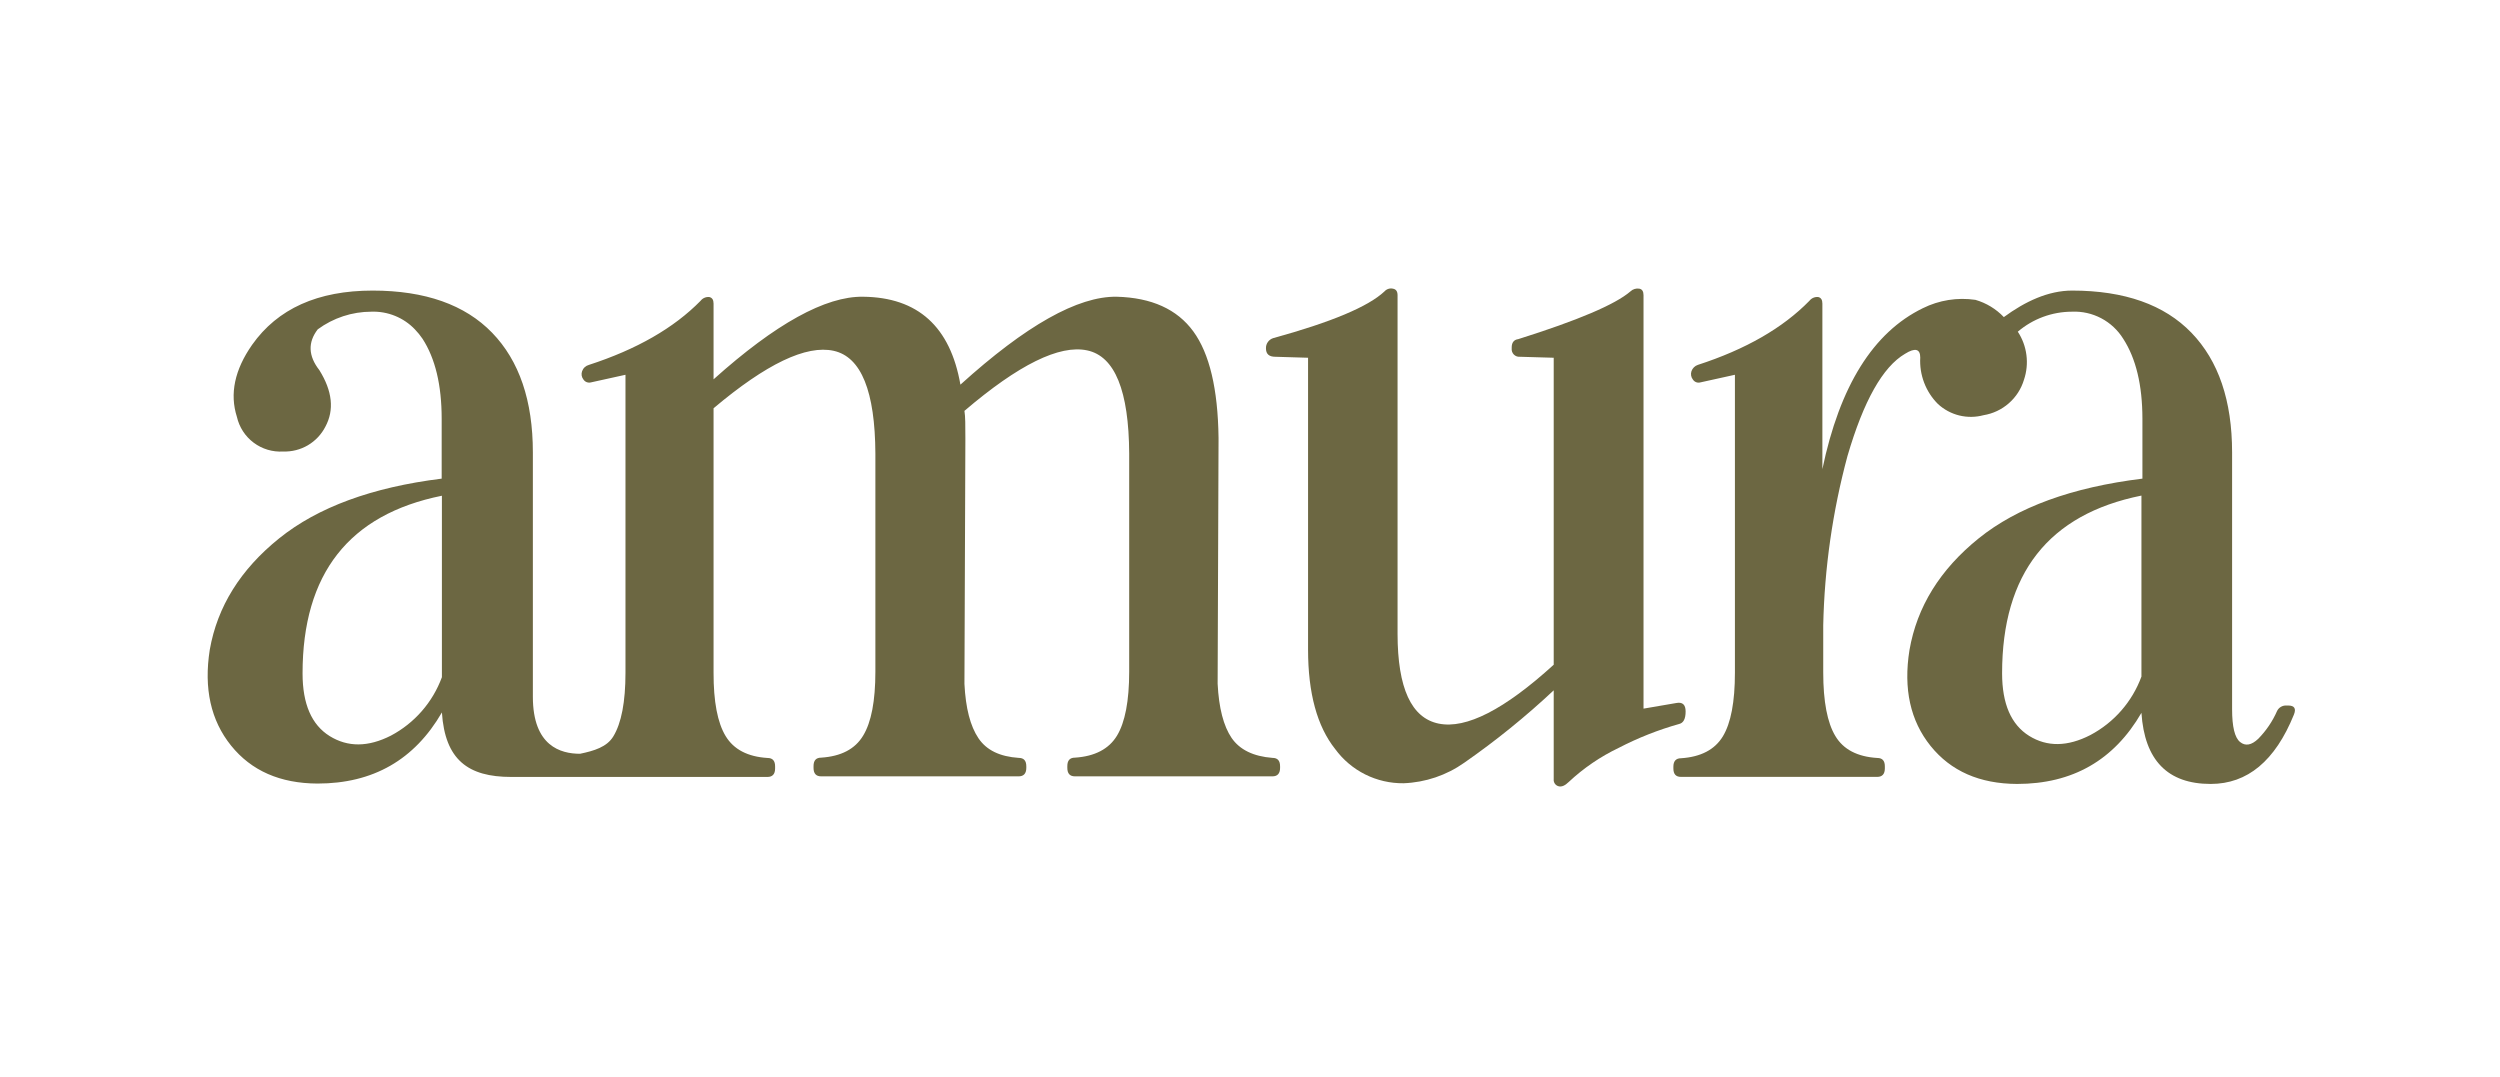 <?xml version="1.0" encoding="utf-8"?><svg width="130" height="56" viewBox="0 0 130 56" fill="none" xmlns="http://www.w3.org/2000/svg">
<path d="M87.652 36.996C87.652 36.64 87.49 36.494 87.166 36.557L85.463 36.849V15.351C85.463 15.153 85.392 15.039 85.246 15.011C85.163 14.996 85.078 15.002 84.997 15.027C84.917 15.051 84.844 15.095 84.783 15.153C83.993 15.833 82.048 16.66 78.948 17.635C78.722 17.666 78.608 17.813 78.608 18.073V18.117C78.602 18.175 78.609 18.235 78.628 18.29C78.648 18.346 78.68 18.396 78.721 18.438C78.763 18.48 78.813 18.511 78.869 18.531C78.924 18.551 78.984 18.558 79.042 18.552L80.793 18.603V34.566C78.232 36.897 76.24 37.917 74.815 37.628C73.389 37.338 72.676 35.782 72.673 32.961V15.351C72.673 15.153 72.594 15.039 72.432 15.011C72.353 14.993 72.27 14.997 72.193 15.022C72.116 15.047 72.047 15.092 71.993 15.153C71.153 15.944 69.224 16.754 66.205 17.583C66.093 17.619 65.995 17.69 65.927 17.787C65.859 17.883 65.825 17.999 65.83 18.117C65.83 18.409 65.992 18.552 66.316 18.552L68.019 18.603V33.775C68.019 36.043 68.489 37.769 69.429 38.951C69.838 39.509 70.374 39.962 70.992 40.271C71.61 40.58 72.294 40.737 72.985 40.729C74.121 40.687 75.219 40.315 76.146 39.659C77.784 38.519 79.337 37.262 80.793 35.897V40.516C80.784 40.596 80.804 40.677 80.848 40.744C80.893 40.812 80.96 40.861 81.038 40.883C81.2 40.931 81.377 40.856 81.575 40.662C82.345 39.941 83.222 39.343 84.175 38.888C85.176 38.369 86.227 37.953 87.312 37.648C87.537 37.596 87.652 37.387 87.652 36.996Z" fill="#6C6742"/>
<path d="M118.989 36.687H118.89C118.789 36.682 118.689 36.707 118.602 36.759C118.515 36.811 118.446 36.888 118.404 36.98C118.169 37.513 117.84 37.998 117.432 38.414C117.076 38.754 116.76 38.809 116.484 38.584C116.207 38.359 116.069 37.794 116.069 36.881V23.526C116.069 20.837 115.364 18.762 113.955 17.303C112.546 15.844 110.479 15.113 107.755 15.11C106.507 15.11 105.31 15.675 104.199 16.489C103.795 16.064 103.285 15.755 102.722 15.592C101.787 15.455 100.833 15.607 99.987 16.027C97.406 17.283 95.665 20.073 94.764 24.395V15.786C94.764 15.592 94.693 15.481 94.551 15.446C94.463 15.436 94.375 15.45 94.294 15.484C94.213 15.519 94.142 15.574 94.088 15.643C92.705 17.058 90.772 18.168 88.288 18.974C88.211 19 88.141 19.043 88.084 19.099C88.026 19.156 87.983 19.226 87.956 19.302C87.931 19.375 87.925 19.453 87.938 19.529C87.951 19.605 87.983 19.677 88.031 19.737C88.072 19.801 88.133 19.849 88.204 19.876C88.276 19.902 88.353 19.905 88.426 19.883L90.216 19.488V34.98C90.216 36.498 90.007 37.601 89.588 38.292C89.169 38.982 88.443 39.361 87.411 39.429C87.154 39.429 87.016 39.576 87.016 39.864V39.959C87.016 40.251 87.142 40.398 87.411 40.398H97.617C97.874 40.398 98.012 40.251 98.012 39.959V39.848C98.012 39.56 97.885 39.414 97.617 39.414C96.582 39.35 95.856 38.971 95.44 38.276C95.021 37.584 94.808 36.482 94.808 34.965V32.515C94.872 29.542 95.295 26.587 96.068 23.716C96.906 20.847 97.904 19.074 99.063 18.397C99.581 18.073 99.853 18.137 99.853 18.591C99.827 19.036 99.896 19.482 100.055 19.899C100.213 20.315 100.458 20.694 100.774 21.009C101.088 21.298 101.47 21.503 101.884 21.605C102.299 21.706 102.732 21.701 103.144 21.59C103.632 21.511 104.088 21.296 104.459 20.97C104.831 20.645 105.104 20.222 105.246 19.749C105.386 19.335 105.43 18.895 105.374 18.461C105.319 18.028 105.166 17.613 104.926 17.248C105.711 16.578 106.708 16.21 107.74 16.208C108.269 16.184 108.795 16.302 109.264 16.549C109.733 16.797 110.127 17.165 110.407 17.615C111.071 18.64 111.404 20.027 111.406 21.776V24.889C107.74 25.34 104.901 26.375 102.892 27.995C100.882 29.615 99.682 31.552 99.292 33.807C98.971 35.819 99.337 37.48 100.39 38.789C101.444 40.099 102.943 40.757 104.887 40.765C107.771 40.765 109.927 39.532 111.355 37.067C111.516 39.532 112.716 40.765 114.955 40.765C116.867 40.765 118.309 39.565 119.281 37.166C119.411 36.849 119.313 36.687 118.989 36.687ZM111.355 35.182C110.876 36.487 109.932 37.569 108.704 38.22C107.516 38.832 106.454 38.847 105.519 38.268C104.579 37.683 104.109 36.6 104.109 35.012C104.109 29.826 106.524 26.745 111.355 25.77V35.182Z" fill="#6C6742"/>
<path d="M64.044 38.374C63.625 37.758 63.38 36.818 63.317 35.553L63.364 22.91V22.763C63.332 20.229 62.895 18.386 62.052 17.232C61.209 16.078 59.88 15.477 58.066 15.43C56.053 15.399 53.345 16.922 49.942 20.002C49.415 16.985 47.729 15.462 44.884 15.43C42.93 15.399 40.337 16.83 37.105 19.725V15.786C37.105 15.592 37.033 15.481 36.887 15.446C36.8 15.437 36.712 15.45 36.632 15.485C36.552 15.519 36.482 15.574 36.429 15.643C35.041 17.058 33.106 18.168 30.625 18.974C30.543 18.996 30.468 19.037 30.406 19.094C30.344 19.151 30.297 19.223 30.269 19.302C30.242 19.375 30.235 19.453 30.247 19.529C30.26 19.605 30.292 19.677 30.34 19.737C30.382 19.8 30.443 19.848 30.514 19.874C30.585 19.9 30.662 19.903 30.735 19.883L32.525 19.488V34.98C32.525 36.498 32.314 37.601 31.893 38.292C31.561 38.845 30.885 39.046 30.162 39.196C29.159 39.196 27.709 38.801 27.709 36.233V23.526C27.709 20.837 27.003 18.762 25.591 17.303C24.179 15.844 22.108 15.113 19.38 15.11C16.527 15.11 14.437 16.05 13.109 17.931C12.2 19.232 11.937 20.481 12.319 21.677C12.441 22.214 12.75 22.69 13.191 23.02C13.631 23.35 14.175 23.513 14.725 23.479C15.175 23.494 15.62 23.382 16.009 23.154C16.397 22.925 16.713 22.591 16.918 22.191C17.39 21.319 17.285 20.337 16.606 19.247C16.029 18.509 16.001 17.802 16.523 17.125C17.331 16.53 18.309 16.209 19.312 16.208C19.733 16.193 20.153 16.267 20.543 16.426C20.933 16.585 21.286 16.824 21.576 17.129C21.721 17.28 21.854 17.442 21.971 17.615C22.635 18.64 22.967 20.027 22.967 21.776V24.889C19.345 25.34 16.528 26.375 14.516 27.995C12.503 29.615 11.301 31.546 10.908 33.787C10.592 35.8 10.961 37.461 12.015 38.77C13.068 40.079 14.567 40.737 16.511 40.745C19.395 40.745 21.551 39.513 22.979 37.047C23.141 39.513 24.342 40.401 26.579 40.401H39.91C40.167 40.401 40.305 40.255 40.305 39.963V39.848C40.305 39.56 40.175 39.414 39.91 39.414C38.88 39.35 38.154 38.971 37.733 38.276C37.311 37.58 37.102 36.482 37.105 34.98V21.23C39.844 18.92 41.928 17.925 43.355 18.243C44.783 18.562 45.505 20.345 45.52 23.593V34.925C45.52 36.445 45.309 37.554 44.884 38.252C44.466 38.951 43.735 39.331 42.699 39.398C42.439 39.398 42.304 39.54 42.304 39.837V39.931C42.304 40.224 42.436 40.37 42.699 40.37H52.972C53.229 40.37 53.368 40.224 53.368 39.931V39.848C53.368 39.552 53.237 39.41 52.972 39.41C51.996 39.343 51.301 39.015 50.878 38.386C50.456 37.758 50.215 36.83 50.151 35.565L50.199 22.922V22.775C50.199 22.127 50.199 21.653 50.151 21.365C52.965 18.962 55.092 17.914 56.532 18.22C57.973 18.525 58.702 20.316 58.718 23.593V34.925C58.718 36.446 58.504 37.557 58.085 38.252C57.666 38.947 56.931 39.331 55.896 39.398C55.636 39.398 55.501 39.54 55.501 39.837V39.931C55.501 40.224 55.633 40.37 55.896 40.37H66.169C66.426 40.37 66.564 40.224 66.564 39.931V39.848C66.564 39.552 66.434 39.41 66.169 39.41C65.176 39.333 64.468 38.988 64.044 38.374ZM22.979 35.214C22.5 36.519 21.556 37.601 20.328 38.252C19.148 38.853 18.086 38.861 17.143 38.276C16.203 37.691 15.733 36.608 15.733 35.02C15.733 29.833 18.148 26.753 22.979 25.778V35.214Z" fill="#6C6742"/>
</svg>
